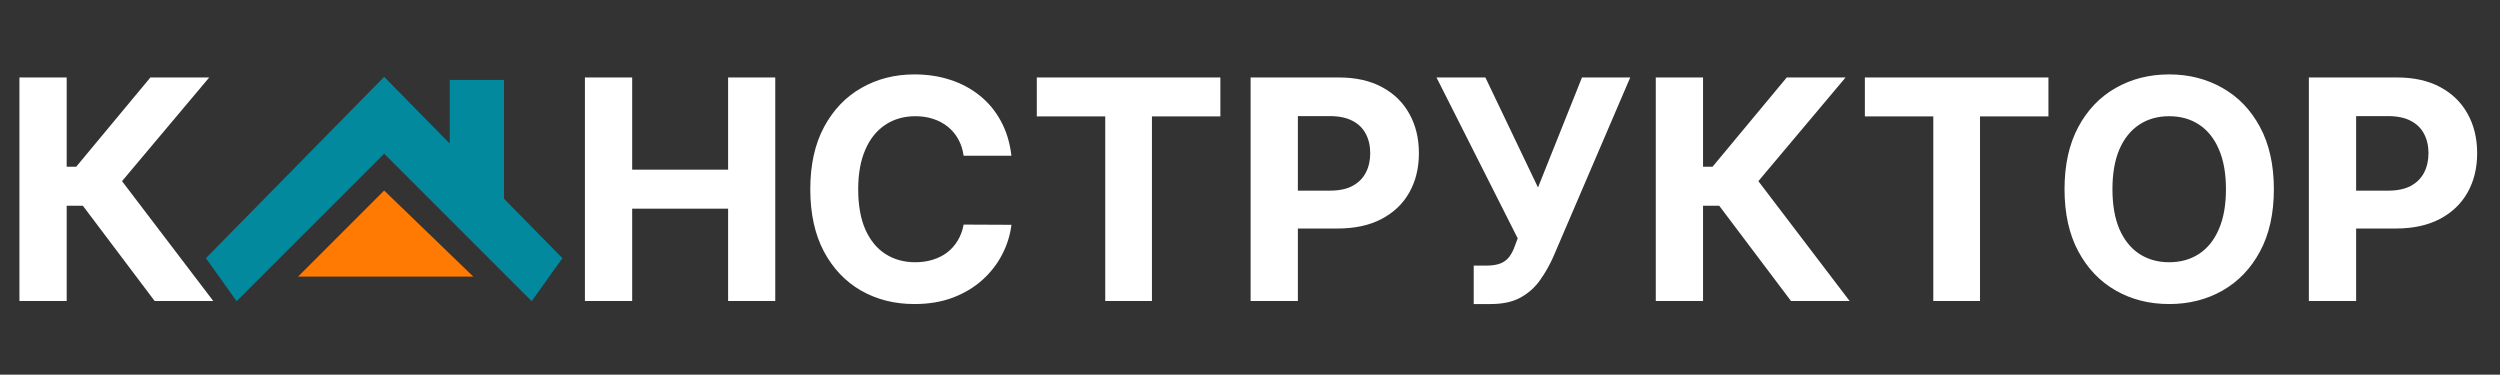 <?xml version="1.0" encoding="UTF-8"?> <svg xmlns="http://www.w3.org/2000/svg" width="407" height="61" viewBox="0 0 407 61" fill="none"><rect x="0" y="0" width="407" height="61" fill="#333333" stroke="none"/> <path d="M95.225 49V12.612H102.918V27.626H118.536V12.612H126.212V49H118.536V33.969H102.918V49H95.225ZM164.661 25.351H156.879C156.737 24.345 156.447 23.45 156.008 22.668C155.57 21.875 155.007 21.2 154.32 20.643C153.633 20.086 152.84 19.66 151.939 19.364C151.051 19.067 150.086 18.919 149.043 18.919C147.16 18.919 145.519 19.387 144.122 20.323C142.724 21.247 141.64 22.597 140.87 24.374C140.1 26.139 139.715 28.283 139.715 30.806C139.715 33.4 140.1 35.58 140.87 37.344C141.652 39.109 142.742 40.442 144.139 41.342C145.537 42.242 147.154 42.693 148.99 42.693C150.021 42.693 150.974 42.556 151.851 42.284C152.739 42.011 153.527 41.615 154.214 41.093C154.901 40.56 155.469 39.915 155.919 39.157C156.381 38.399 156.701 37.534 156.879 36.563L164.661 36.598C164.46 38.268 163.956 39.879 163.151 41.431C162.357 42.971 161.285 44.351 159.935 45.571C158.596 46.779 156.997 47.739 155.138 48.449C153.29 49.148 151.199 49.498 148.866 49.498C145.62 49.498 142.718 48.763 140.16 47.294C137.613 45.826 135.599 43.699 134.118 40.916C132.65 38.132 131.915 34.762 131.915 30.806C131.915 26.838 132.662 23.462 134.154 20.678C135.647 17.895 137.672 15.774 140.231 14.318C142.789 12.849 145.667 12.114 148.866 12.114C150.974 12.114 152.929 12.411 154.729 13.003C156.541 13.595 158.146 14.46 159.544 15.597C160.942 16.722 162.079 18.102 162.955 19.737C163.844 21.371 164.412 23.243 164.661 25.351ZM168.792 18.955V12.612H198.677V18.955H187.537V49H179.933V18.955H168.792ZM203.599 49V12.612H217.955C220.715 12.612 223.067 13.139 225.009 14.193C226.952 15.236 228.432 16.687 229.451 18.546C230.482 20.394 230.997 22.526 230.997 24.943C230.997 27.359 230.476 29.491 229.433 31.339C228.391 33.187 226.881 34.626 224.903 35.657C222.936 36.687 220.555 37.202 217.76 37.202H208.61V31.037H216.516C217.997 31.037 219.217 30.782 220.176 30.273C221.148 29.752 221.87 29.035 222.344 28.123C222.83 27.199 223.073 26.139 223.073 24.943C223.073 23.734 222.83 22.68 222.344 21.78C221.87 20.868 221.148 20.163 220.176 19.666C219.205 19.156 217.973 18.902 216.481 18.902H211.293V49H203.599ZM239.921 49.498V43.243H241.893C242.876 43.243 243.67 43.125 244.274 42.888C244.878 42.639 245.358 42.278 245.713 41.804C246.08 41.319 246.388 40.714 246.637 39.992L247.081 38.801L233.862 12.612H241.822L250.386 30.522L257.546 12.612H265.4L252.856 41.858C252.252 43.208 251.535 44.463 250.706 45.624C249.888 46.785 248.84 47.721 247.561 48.431C246.282 49.142 244.647 49.498 242.657 49.498H239.921ZM291.576 49L279.885 33.489H277.255V49H269.562V12.612H277.255V27.146H278.801L290.883 12.612H300.46L286.263 29.491L301.117 49H291.576ZM303.6 18.955V12.612H333.485V18.955H322.345V49H314.741V18.955H303.6ZM370.185 30.806C370.185 34.774 369.433 38.15 367.928 40.934C366.436 43.717 364.398 45.843 361.816 47.312C359.246 48.769 356.355 49.498 353.145 49.498C349.912 49.498 347.01 48.763 344.439 47.294C341.869 45.826 339.837 43.699 338.345 40.916C336.852 38.132 336.106 34.762 336.106 30.806C336.106 26.838 336.852 23.462 338.345 20.678C339.837 17.895 341.869 15.774 344.439 14.318C347.01 12.849 349.912 12.114 353.145 12.114C356.355 12.114 359.246 12.849 361.816 14.318C364.398 15.774 366.436 17.895 367.928 20.678C369.433 23.462 370.185 26.838 370.185 30.806ZM362.385 30.806C362.385 28.236 362 26.068 361.23 24.303C360.472 22.538 359.4 21.2 358.014 20.288C356.628 19.375 355.005 18.919 353.145 18.919C351.286 18.919 349.663 19.375 348.277 20.288C346.891 21.2 345.813 22.538 345.043 24.303C344.285 26.068 343.906 28.236 343.906 30.806C343.906 33.376 344.285 35.544 345.043 37.309C345.813 39.074 346.891 40.412 348.277 41.325C349.663 42.236 351.286 42.693 353.145 42.693C355.005 42.693 356.628 42.236 358.014 41.325C359.4 40.412 360.472 39.074 361.23 37.309C362 35.544 362.385 33.376 362.385 30.806ZM375.884 49V12.612H390.24C393 12.612 395.351 13.139 397.294 14.193C399.236 15.236 400.717 16.687 401.736 18.546C402.766 20.394 403.281 22.526 403.281 24.943C403.281 27.359 402.76 29.491 401.718 31.339C400.676 33.187 399.165 34.626 397.187 35.657C395.221 36.687 392.84 37.202 390.045 37.202H380.894V31.037H388.801C390.281 31.037 391.501 30.782 392.461 30.273C393.432 29.752 394.155 29.035 394.629 28.123C395.114 27.199 395.357 26.139 395.357 24.943C395.357 23.734 395.114 22.68 394.629 21.78C394.155 20.868 393.432 20.163 392.461 19.666C391.49 19.156 390.258 18.902 388.765 18.902H383.577V49H375.884Z" fill="white"></path> <path d="M25.177 49L13.486 33.489H10.856V49H3.163V12.612H10.856V27.146H12.402L24.484 12.612H34.061L19.864 29.491L34.718 49H25.177Z" fill="white"></path> <path d="M73.216 13.009V26.018L82.056 32.689V13.009H73.216Z" fill="#02899D"></path> <path d="M62.542 12.509L33.522 42.029L38.526 49.033L62.542 25.017L86.558 49.033L91.562 42.029L62.542 12.509Z" fill="#02899D"></path> <path d="M62.542 31.021L48.533 45.031H77.052L62.542 31.021Z" fill="#FF7A03"></path> </svg> 